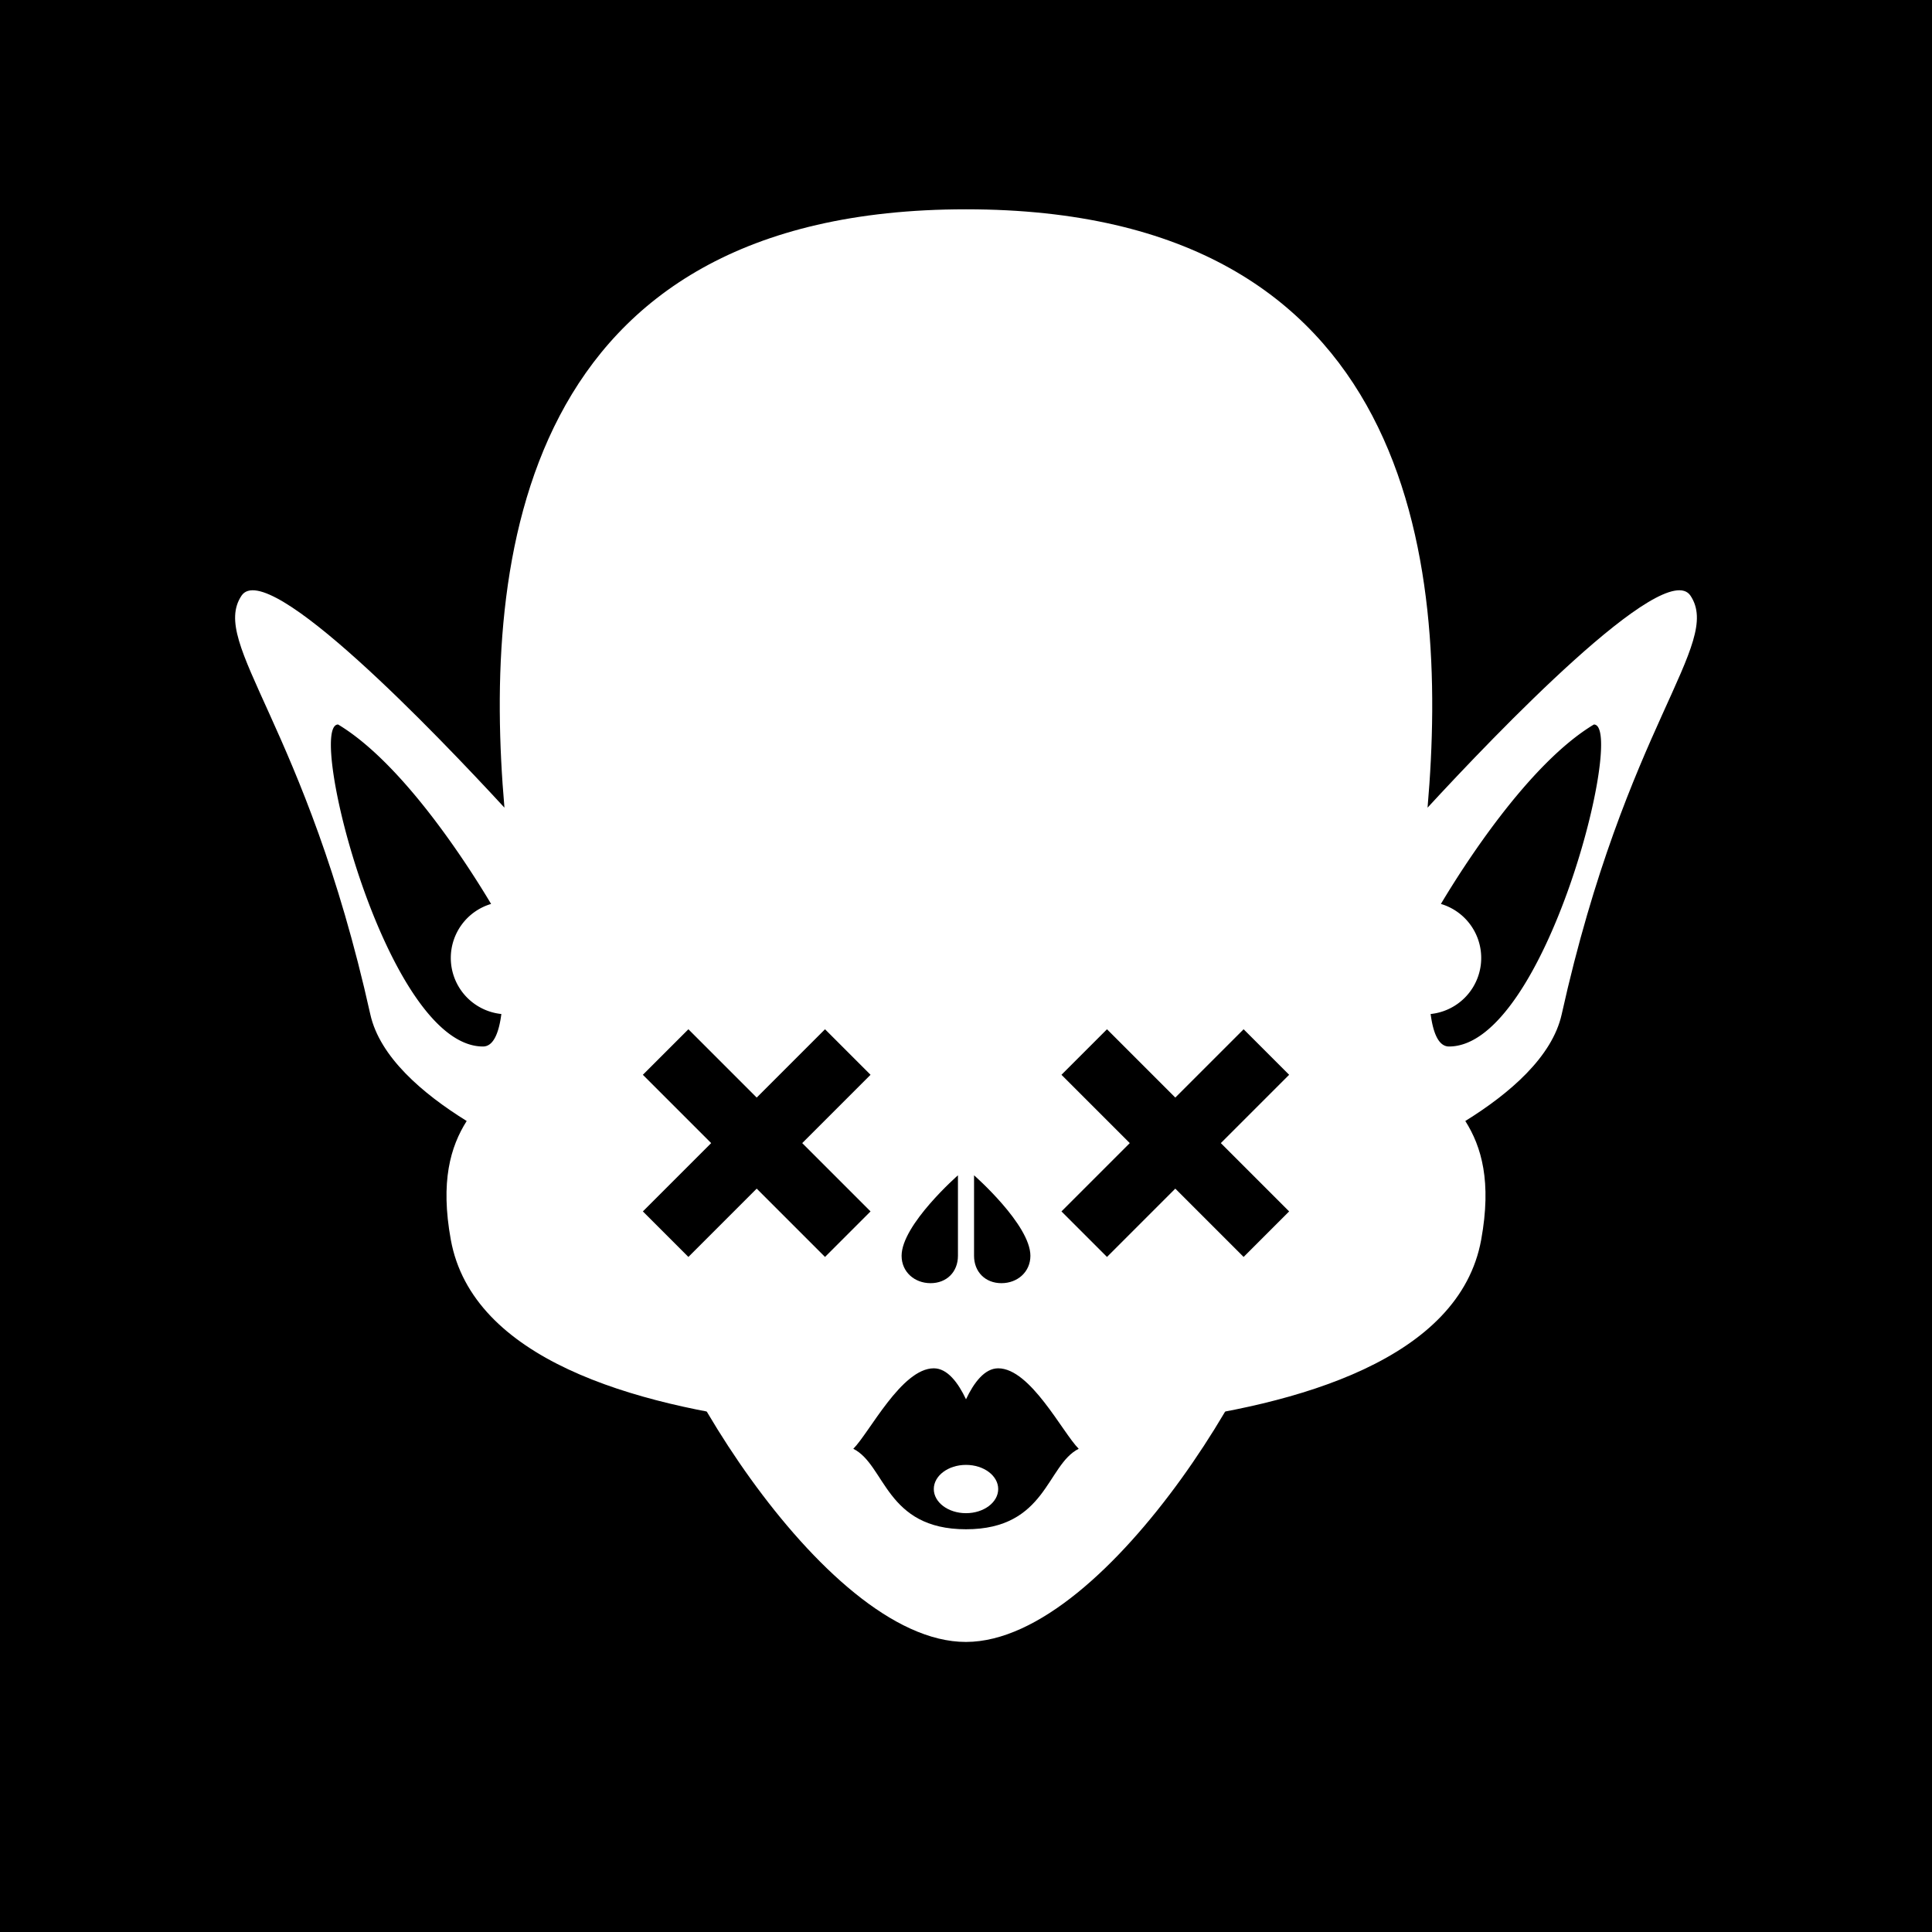 <svg id="numbskull" xmlns="http://www.w3.org/2000/svg" version="1.1" xmlns:xlink="http://www.w3.org/1999/xlink" preserveAspectRatio="none" x="0px" y="0px" width="1200px" height="1200px" viewBox="0 0 1200 1200"><svg id="BG" xmlns="http://www.w3.org/2000/svg" width="1200" height="1200" viewBox="0 0 1200 1200"><defs><style>.ns-white,
      #Eyes [id^="white"],
      #Nose [id^="white"],
      #Skull [id^="white"],
      #Mouth [id^="white"] {
        fill: #fff;
      }
      .ns-black,
      #Background,
      #Eyes [id^="black"],
      #Nose [id^="black"],
      #Skull [id^="black"],
      #Mouth [id^="black"] {
        fill: #000;
      }
      .ns-red,
      #Eyes [id^="red"],
      #Nose [id^="red"],
      #Skull [id^="red"],
      #Mouth [id^="red"] {
        fill: #eb2554;
      }
      .ns-gold,
      #Eyes [id^="gold"],
      #Nose [id^="gold"],
      #Skull [id^="gold"],
      #Mouth [id^="gold"] {
        fill: #ffc81f;
      }
      .ns-green,
      #Eyes [id^="green"],
      #Nose [id^="green"],
      #Skull [id^="green"],
      #Mouth [id^="green"] {
        fill: #9bd127;
      }
      .ns-blue,
      #Eyes [id^="blue"],
      #Nose [id^="blue"],
      #Skull [id^="blue"],
      #Mouth [id^="blue"] {
        fill: #09ceff;
      }</style></defs><rect id="Background" data-name="Background" width="1200" height="1200"></rect></svg><svg id="Skull" xmlns="http://www.w3.org/2000/svg" width="1200" height="1200" viewBox="0 0 1200 1200"><defs><style>.ns-white {
        fill: #fff;
        fill-rule: evenodd;
      }
      .ns-black {
        fill: #000;
        fill-rule: evenodd;
      }
      .ns-red {
        fill: #eb2554;
        fill-rule: evenodd;
      }
      .ns-gold {
        fill: #ffc81f;
        fill-rule: evenodd;
      }
      .ns-green {
        fill: #9bd127;
        fill-rule: evenodd;
      }
      .ns-blue {
        fill: #09ceff;
        fill-rule: evenodd;
      }</style></defs><g id="Goblin" data-name="Goblin"><path id="white_skull_1" class="ns-white" d="M970,630c-5.881,26.463-32.34,49.2-59.867,66.271,10.119,15.994,16.418,37.7,9.867,73.729-13.465,74.058-113.052,102.788-204.159,113.657C694.329,857.743,650.532,840,600,840s-94.329,17.743-115.841,43.657C393.052,872.788,293.465,844.058,280,770c-6.551-36.031-.252-57.735,9.867-73.729C262.34,679.2,235.881,656.463,230,630c-40-180-100-230-80-260,16.016-24.024,121.8,86.614,163.318,131.649C299.984,348.268,322.49,130,600,130S900.016,348.268,886.682,501.649C928.2,456.614,1033.98,345.976,1050,370,1070,400,1010,450,970,630Z"></path><path id="black_skull_1" class="ns-black" d="M900,650c-6.562,0-9.894-8.611-11.41-20.182a35,35,0,0,0,6.382-68.368C908.8,538.274,949.4,474.359,990,450,1010,450,960,650,900,650ZM280,595a35.005,35.005,0,0,0,31.41,34.818C309.894,641.389,306.562,650,300,650c-60,0-110-200-90-200,40.6,24.359,81.2,88.274,95.028,111.45A35.008,35.008,0,0,0,280,595Z"></path></g></svg><svg id="Mouth" xmlns="http://www.w3.org/2000/svg" width="1200" height="1200" viewBox="0 0 1200 1200"><defs><style>.ns-white {
        fill: #fff;
        fill-rule: evenodd;
      }
      .ns-black {
        fill: #000;
        fill-rule: evenodd;
      }
      .ns-red {
        fill: #eb2554;
        fill-rule: evenodd;
      }
      .ns-gold {
        fill: #ffc81f;
        fill-rule: evenodd;
      }
      .ns-green {
        fill: #9bd127;
        fill-rule: evenodd;
      }
      .ns-blue {
        fill: #09ceff;
        fill-rule: evenodd;
      }</style></defs><g id="Lips" data-name="Lips"><path id="white_mouth_2" class="ns-white" d="M600,679.92C730,680,800,700,800,779.9c0,49.69-110,239.778-200,239.938S400,829.592,400,779.9C400,700,470,679.84,600,679.92Z"></path><path id="black_mouth_1" class="ns-black" d="M600,949.855c-50,0-50-39.987-70-49.984,10-10,30-49.985,50-49.985,8.453,0,15.12,8.929,20,19.24,4.88-10.311,11.547-19.24,20-19.24,20,0,40,39.988,50,49.985C650,909.868,650,949.855,600,949.855Z"></path><path id="white_mouth_1" class="ns-white" d="M600,909.868c11.046,0,20,6.713,20,15s-8.954,14.995-20,14.995-20-6.713-20-14.995S588.954,909.868,600,909.868Z"></path></g></svg><svg id="Nose" xmlns="http://www.w3.org/2000/svg" width="1200" height="1200" viewBox="0 0 1200 1200"><path id="Wide" data-name="Wide" class="ns-black" d="M622,797c-10,0-17-7-17-17V730s35,30.67,35,50C640,790,632,797,622,797Zm-44,0c-10,0-18-7-18-17,0-19.33,35-50,35-50v50C595,790,588,797,578,797Z"></path></svg><svg id="Eyes" xmlns="http://www.w3.org/2000/svg" width="1200" height="1200" viewBox="0 0 1200 1200"><path id="Dead" data-name="Dead" class="ns-black" d="M800.711,752.426l-28.285,28.285L730,738.284l-42.426,42.427-28.285-28.285L701.716,710l-42.427-42.426,28.285-28.285L730,681.716l42.426-42.427,28.285,28.285L758.284,710ZM512.426,780.711L470,738.284l-42.426,42.427-28.285-28.285L441.716,710l-42.427-42.426,28.285-28.285L470,681.716l42.426-42.427,28.285,28.285L498.284,710l42.427,42.426Z"></path></svg></svg>